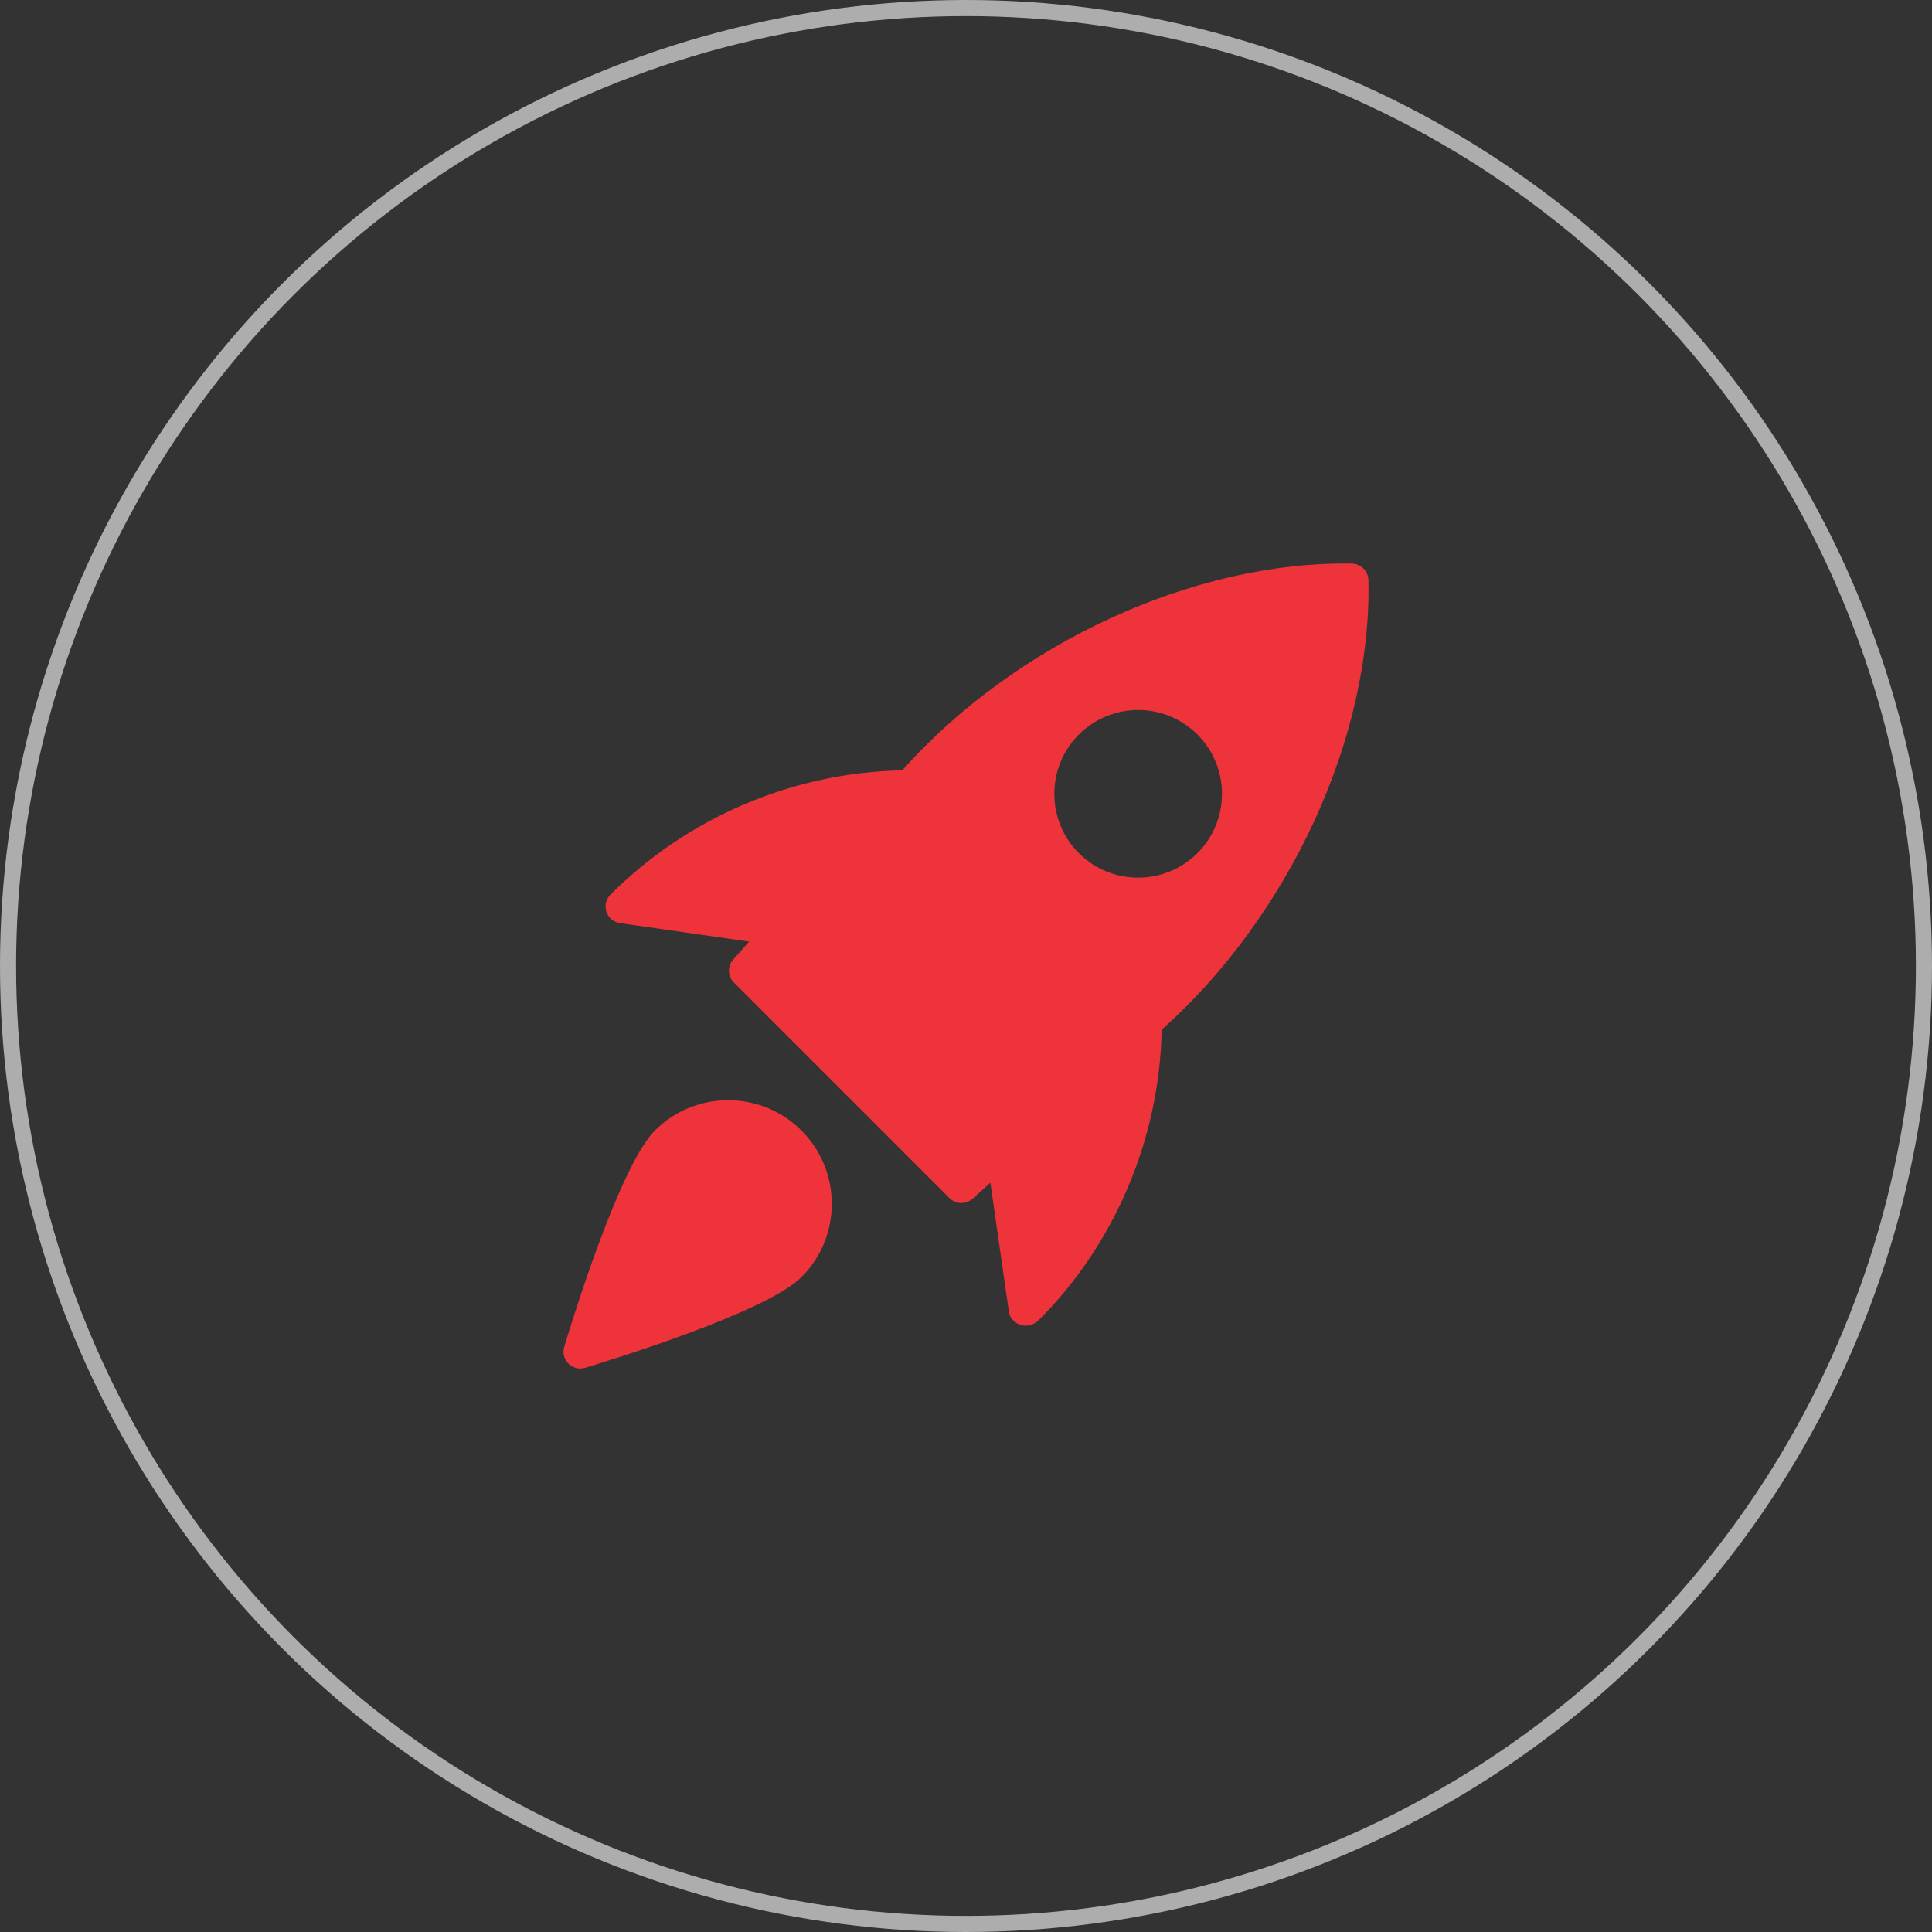 <?xml version="1.0" encoding="UTF-8"?> <svg xmlns="http://www.w3.org/2000/svg" width="120" height="120" viewBox="0 0 120 120" fill="none"><rect x="0" y="0" width="120" height="120" fill="#333333" stroke="none"/> <circle cx="60" cy="60" r="59.5" stroke="white" stroke-opacity="0.6"></circle> <g clip-path="url(#clip0_1669_7854)"> <path d="M83.975 35.006C74.215 34.831 63.083 39.933 56.038 47.848C49.304 47.975 42.748 50.736 37.921 55.563C37.64 55.84 37.54 56.254 37.663 56.629C37.788 57.006 38.113 57.279 38.504 57.336L46.533 58.486L45.542 59.596C45.173 60.008 45.192 60.636 45.583 61.027L58.973 74.417C59.175 74.619 59.442 74.721 59.711 74.721C59.958 74.721 60.206 74.633 60.404 74.456L61.515 73.465L62.665 81.494C62.721 81.885 63.029 82.173 63.402 82.298C63.498 82.329 63.598 82.344 63.7 82.344C63.996 82.344 64.298 82.215 64.506 82.008C69.267 77.248 72.027 70.692 72.154 63.958C80.077 56.898 85.221 45.771 84.994 36.023C84.979 35.469 84.531 35.021 83.975 35.006ZM74.375 52.99C73.361 54.004 72.027 54.513 70.692 54.513C69.356 54.513 68.023 54.004 67.008 52.99C64.979 50.958 64.979 47.654 67.008 45.623C69.04 43.592 72.344 43.592 74.375 45.623C76.406 47.654 76.406 50.961 74.375 52.99Z" fill="#EE343A"></path> <path d="M40.675 70.219C38.446 72.448 35.386 82.519 35.044 83.658C34.934 84.025 35.035 84.423 35.304 84.694C35.504 84.894 35.769 85 36.042 85C36.142 85 36.242 84.985 36.342 84.956C37.481 84.615 47.552 81.554 49.781 79.325C52.292 76.814 52.292 72.729 49.781 70.219C47.269 67.708 43.185 67.71 40.675 70.219Z" fill="#EE343A"></path> </g> <defs> <clipPath id="clip0_1669_7854"> <rect width="50" height="50" fill="white" transform="translate(35 35)"></rect> </clipPath> </defs> </svg> 